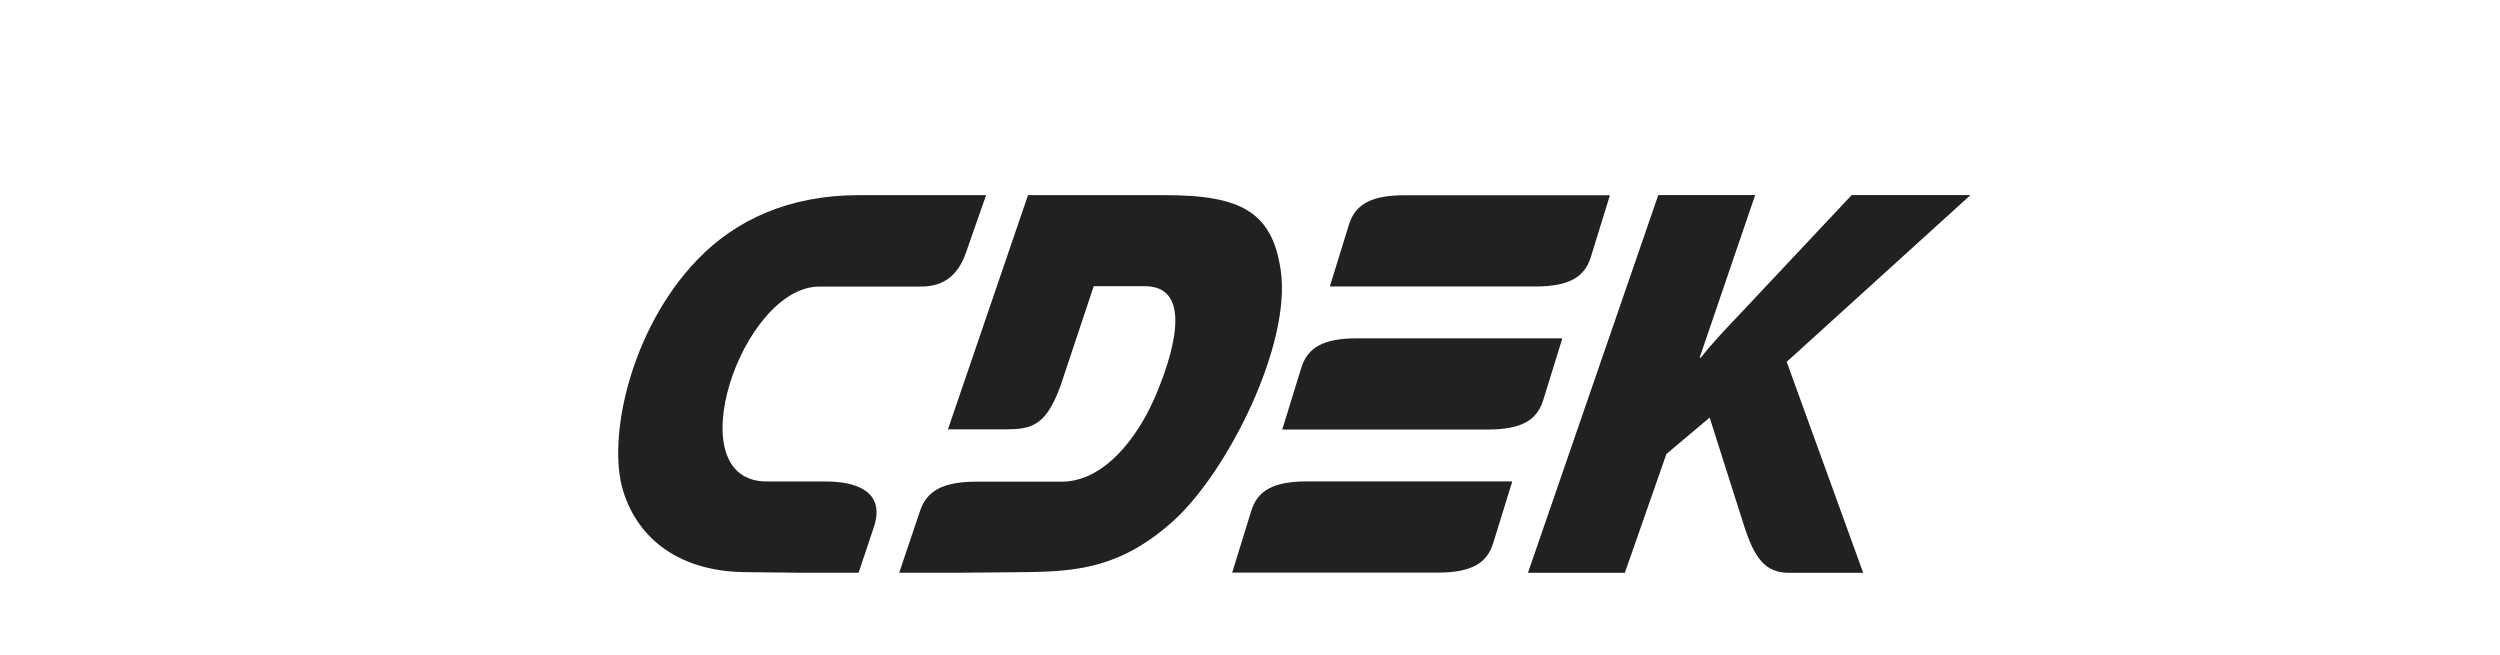 <?xml version="1.0" encoding="UTF-8"?> <svg xmlns="http://www.w3.org/2000/svg" viewBox="0 0 1333.00 349.00" data-guides="{&quot;vertical&quot;:[],&quot;horizontal&quot;:[]}"><path fill="#212121" stroke="none" fill-opacity="1" stroke-width="1" stroke-opacity="1" alignment-baseline="baseline" baseline-shift="baseline" clip-rule="evenodd" fill-rule="evenodd" id="tSvg156989244d0" title="Path 16" d="M833.034 180.396C796.544 180.396 760.053 180.396 723.563 180.396C705.441 180.396 697.282 185.427 693.958 195.8C690.535 206.877 687.111 217.955 683.688 229.032C720.177 229.032 756.667 229.032 793.156 229.032C811.279 229.032 819.438 223.998 822.762 213.625C826.186 202.549 829.61 191.472 833.034 180.396Z"></path><path fill="#212121" stroke="none" fill-opacity="1" stroke-width="1" stroke-opacity="1" alignment-baseline="baseline" baseline-shift="baseline" clip-rule="evenodd" fill-rule="evenodd" id="tSvg71ffc7238c" title="Path 17" d="M457.499 152.806C450.618 152.806 443.736 152.806 436.855 152.806C395.465 152.806 360.117 256.831 408.961 256.731C419.434 256.731 429.906 256.731 440.379 256.731C458.507 256.731 471.899 263.28 465.957 281.003C463.239 289.126 460.521 297.249 457.803 305.372C446.691 305.372 435.58 305.372 424.468 305.372C415.438 305.271 406.408 305.17 397.378 305.069C362.734 304.768 340.377 287.749 332.323 261.971C323.561 234.076 335.948 175.965 371.596 138.704C392.339 117.055 421.042 104.061 457.803 104.061C480.462 104.061 503.12 104.061 525.779 104.061C522.22 114.233 518.662 124.406 515.103 134.578C508.256 154.314 494.156 152.806 486.201 152.806C476.634 152.806 467.066 152.806 457.499 152.806Z"></path><path fill="#212121" stroke="none" fill-opacity="1" stroke-width="1" stroke-opacity="1" alignment-baseline="baseline" baseline-shift="baseline" clip-rule="evenodd" fill-rule="evenodd" id="tSvg1078b8ff3ab" title="Path 18" d="M806.346 256.681C769.856 256.681 733.366 256.681 696.876 256.681C678.748 256.681 670.596 261.721 667.27 272.092C663.845 283.169 660.421 294.246 656.996 305.323C693.485 305.323 729.975 305.323 766.464 305.323C784.592 305.323 792.75 300.29 796.072 289.919C799.497 278.84 802.921 267.76 806.346 256.681ZM858.409 104.111C821.921 104.111 785.433 104.111 748.945 104.111C730.817 104.111 722.659 109.151 719.334 119.526C715.91 130.603 712.487 141.68 709.063 152.757C745.553 152.757 782.043 152.757 818.533 152.757C836.657 152.757 844.815 147.717 848.139 137.349C851.562 126.27 854.986 115.19 858.409 104.111Z"></path><path fill="#212121" stroke="none" fill-opacity="1" stroke-width="1" stroke-opacity="1" alignment-baseline="baseline" baseline-shift="baseline" clip-rule="evenodd" fill-rule="evenodd" id="tSvgefdef0fca" title="Path 19" d="M583.18 152.606C592.278 152.606 601.375 152.606 610.473 152.606C633.735 152.606 628.398 181.609 616.615 209.907C606.241 234.78 587.914 256.831 566.059 256.831C550.919 256.831 535.78 256.831 520.64 256.831C502.514 256.831 494.156 261.871 490.63 272.245C486.904 283.288 483.178 294.331 479.452 305.374C490.564 305.374 501.675 305.374 512.787 305.374C523.629 305.272 534.472 305.171 545.314 305.069C574.218 304.87 597.783 302.753 625.477 277.879C654.684 251.597 688.72 183.421 682.877 144.045C678.349 113.126 661.733 104.061 621.448 104.061C597.01 104.061 572.573 104.061 548.135 104.061C533.901 145.686 519.668 187.312 505.434 228.937C514.464 228.937 523.495 228.937 532.525 228.937C548.64 228.937 556.794 229.136 565.356 206.079C571.297 188.255 577.239 170.43 583.18 152.606Z"></path><path fill="#212121" stroke="none" fill-opacity="1" stroke-width="1" stroke-opacity="1" alignment-baseline="baseline" baseline-shift="baseline" clip-rule="evenodd" fill-rule="evenodd" id="tSvg2b6f01627f" title="Path 20" d="M814.704 305.423C831.925 305.423 849.146 305.423 866.367 305.423C873.752 284.309 881.137 263.194 888.522 242.08C896.209 235.601 903.895 229.121 911.582 222.642C917.658 241.744 923.734 260.847 929.81 279.949C935.451 297.673 941.194 305.423 953.881 305.423C967.073 305.423 980.264 305.423 993.456 305.423C979.861 267.927 966.265 230.43 952.67 192.934C985.333 163.293 1017.997 133.651 1050.66 104.01C1029.545 104.01 1008.43 104.01 987.315 104.01C967.476 125.125 947.636 146.241 927.797 167.356C920.848 174.707 913.798 181.959 906.85 190.721C906.648 190.721 906.447 190.721 906.245 190.721C916.115 161.817 925.984 132.914 935.854 104.01C918.634 104.01 901.413 104.01 884.193 104.01C861.03 171.148 837.867 238.285 814.704 305.423Z"></path><defs></defs></svg> 